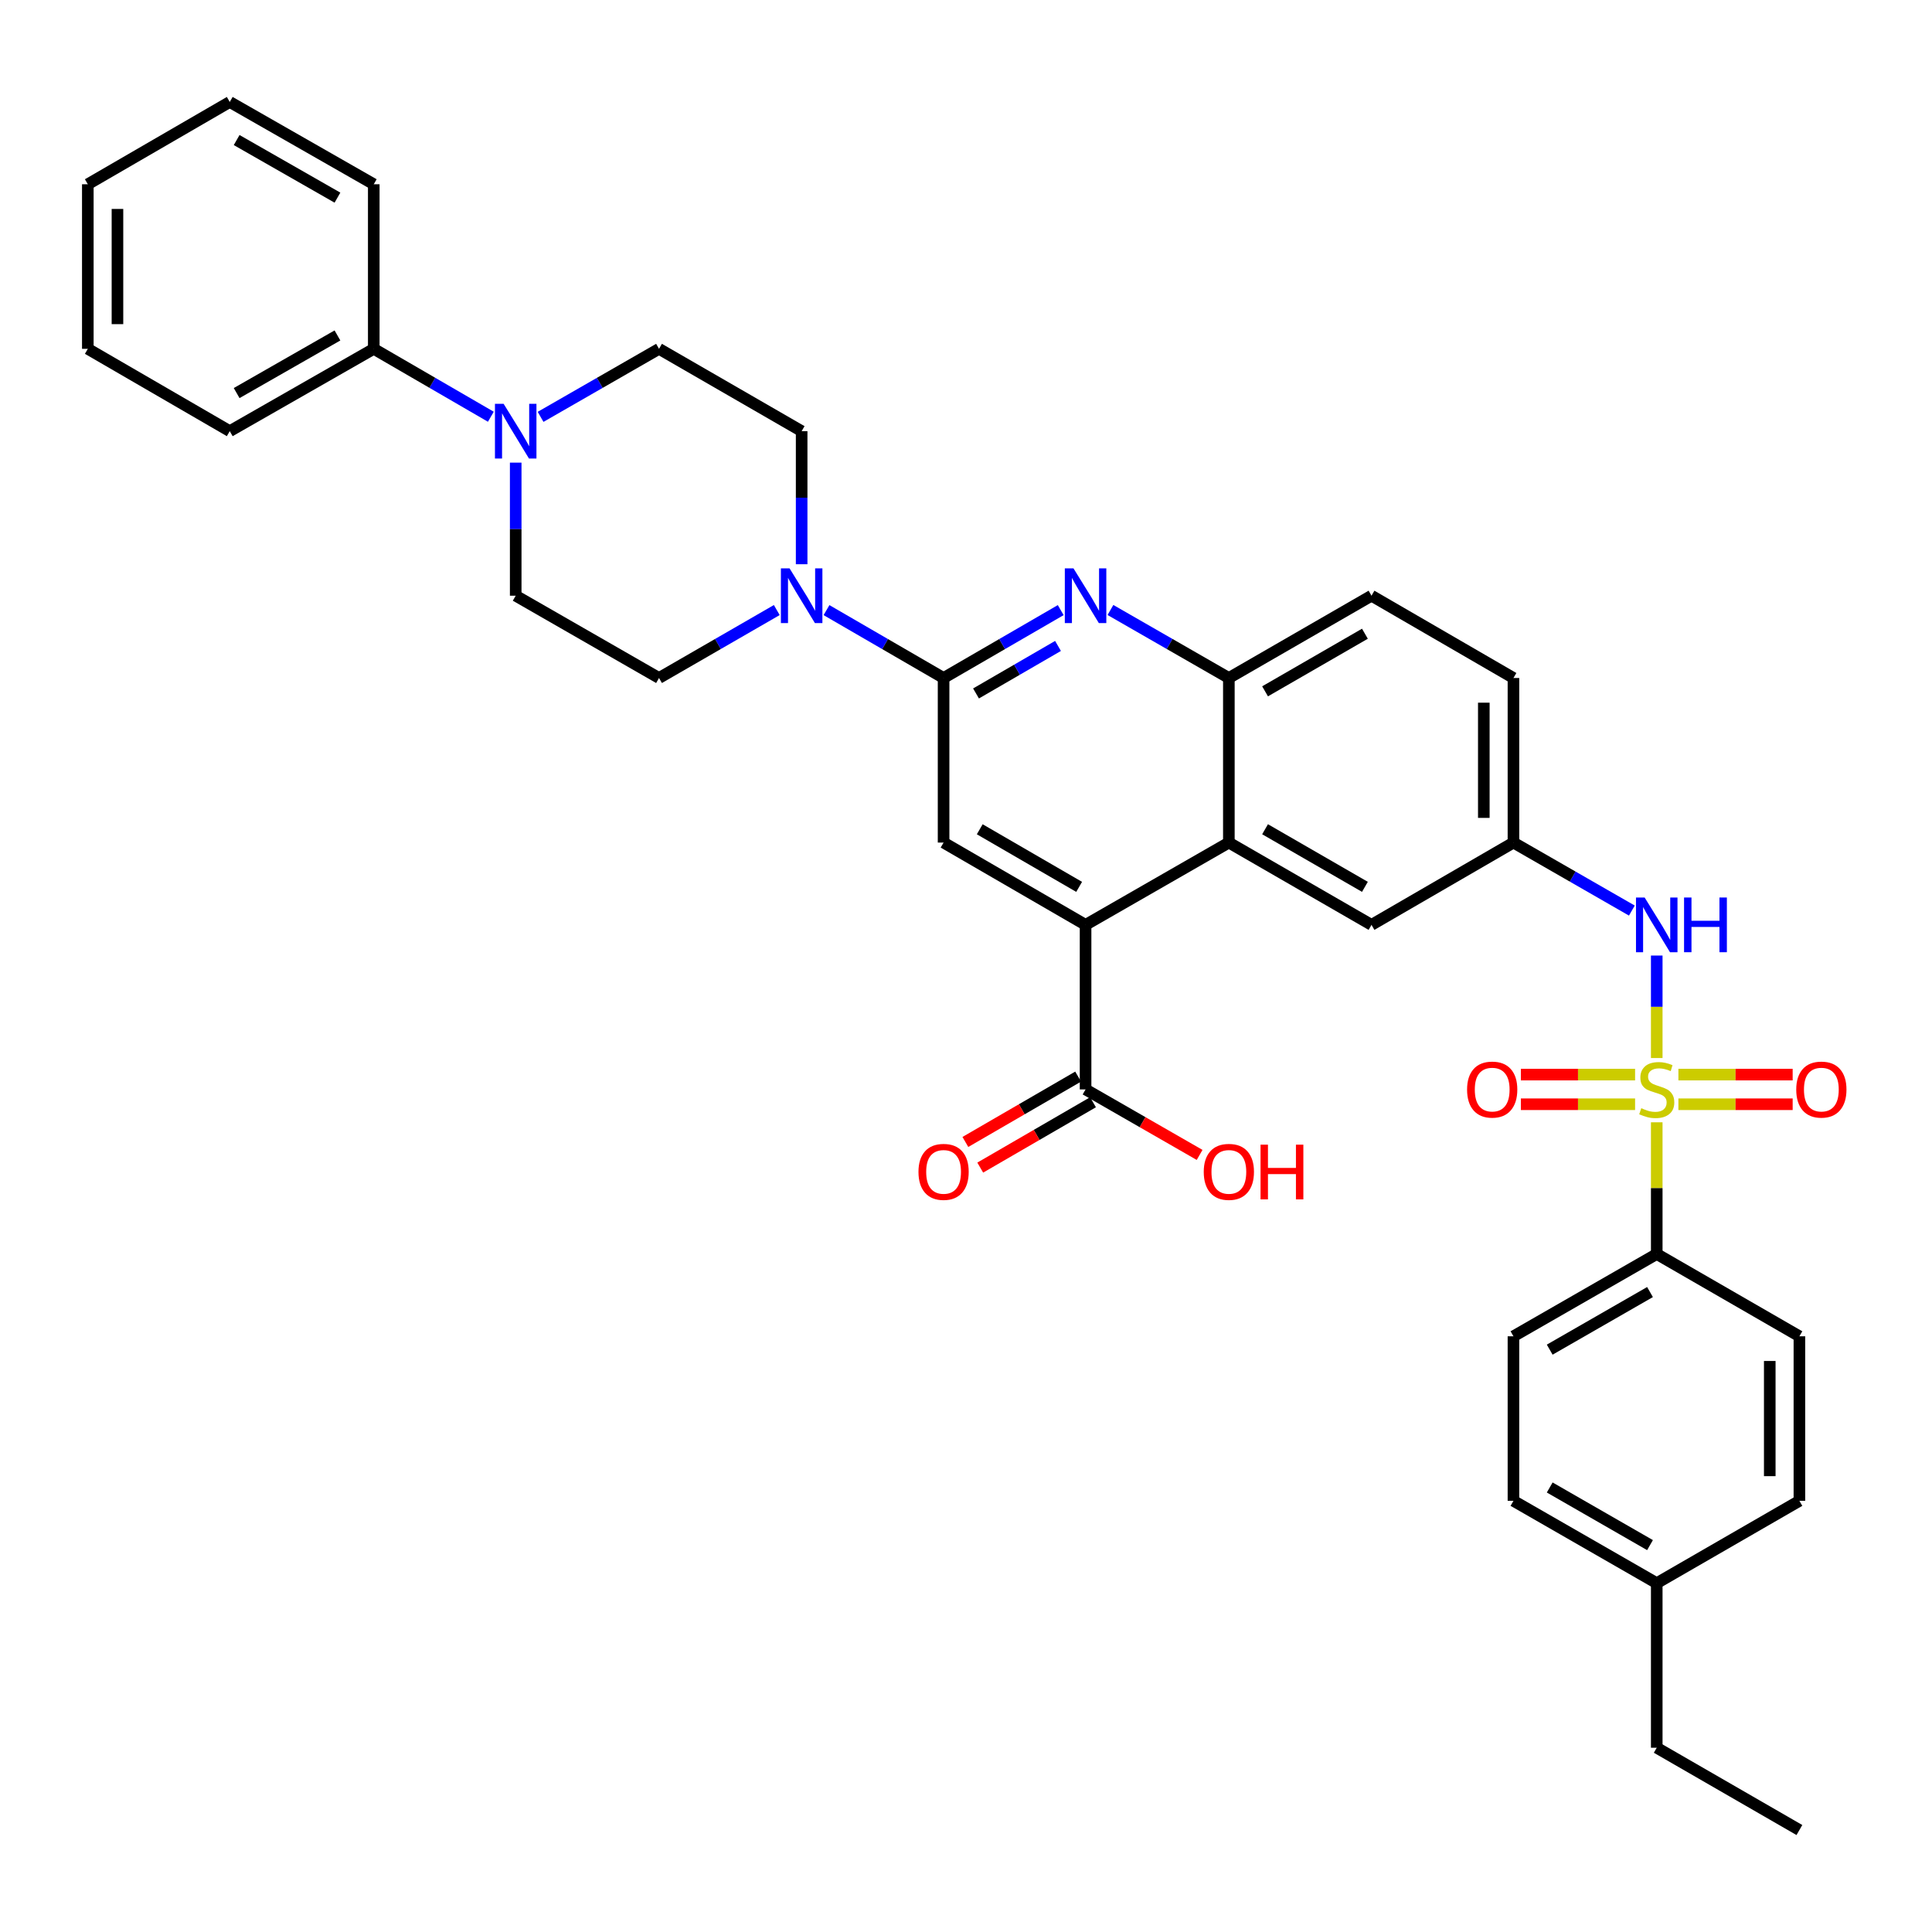 <?xml version='1.0' encoding='iso-8859-1'?>
<svg version='1.1' baseProfile='full'
              xmlns='http://www.w3.org/2000/svg'
                      xmlns:rdkit='http://www.rdkit.org/xml'
                      xmlns:xlink='http://www.w3.org/1999/xlink'
                  xml:space='preserve'
width='1000px' height='1000px' viewBox='0 0 1000 1000'>
<!-- END OF HEADER -->
<rect style='opacity:1.0;fill:#FFFFFF;stroke:none' width='1000' height='1000' x='0' y='0'> </rect>
<path class='bond-6' d='M 857.526,547.636 L 857.526,521.113' style='fill:none;fill-rule:evenodd;stroke:#CCCC00;stroke-width:6px;stroke-linecap:butt;stroke-linejoin:miter;stroke-opacity:1' />
<path class='bond-6' d='M 857.526,521.113 L 857.526,494.591' style='fill:none;fill-rule:evenodd;stroke:#0000FF;stroke-width:6px;stroke-linecap:butt;stroke-linejoin:miter;stroke-opacity:1' />
<path class='bond-10' d='M 857.526,580.895 L 857.526,614.983' style='fill:none;fill-rule:evenodd;stroke:#CCCC00;stroke-width:6px;stroke-linecap:butt;stroke-linejoin:miter;stroke-opacity:1' />
<path class='bond-10' d='M 857.526,614.983 L 857.526,649.071' style='fill:none;fill-rule:evenodd;stroke:#000000;stroke-width:6px;stroke-linecap:butt;stroke-linejoin:miter;stroke-opacity:1' />
<path class='bond-11' d='M 868.736,571.557 L 898.308,571.557' style='fill:none;fill-rule:evenodd;stroke:#CCCC00;stroke-width:6px;stroke-linecap:butt;stroke-linejoin:miter;stroke-opacity:1' />
<path class='bond-11' d='M 898.308,571.557 L 927.879,571.557' style='fill:none;fill-rule:evenodd;stroke:#FF0000;stroke-width:6px;stroke-linecap:butt;stroke-linejoin:miter;stroke-opacity:1' />
<path class='bond-11' d='M 868.736,556.214 L 898.308,556.214' style='fill:none;fill-rule:evenodd;stroke:#CCCC00;stroke-width:6px;stroke-linecap:butt;stroke-linejoin:miter;stroke-opacity:1' />
<path class='bond-11' d='M 898.308,556.214 L 927.879,556.214' style='fill:none;fill-rule:evenodd;stroke:#FF0000;stroke-width:6px;stroke-linecap:butt;stroke-linejoin:miter;stroke-opacity:1' />
<path class='bond-12' d='M 846.317,556.214 L 816.762,556.214' style='fill:none;fill-rule:evenodd;stroke:#CCCC00;stroke-width:6px;stroke-linecap:butt;stroke-linejoin:miter;stroke-opacity:1' />
<path class='bond-12' d='M 816.762,556.214 L 787.206,556.214' style='fill:none;fill-rule:evenodd;stroke:#FF0000;stroke-width:6px;stroke-linecap:butt;stroke-linejoin:miter;stroke-opacity:1' />
<path class='bond-12' d='M 846.317,571.557 L 816.762,571.557' style='fill:none;fill-rule:evenodd;stroke:#CCCC00;stroke-width:6px;stroke-linecap:butt;stroke-linejoin:miter;stroke-opacity:1' />
<path class='bond-12' d='M 816.762,571.557 L 787.206,571.557' style='fill:none;fill-rule:evenodd;stroke:#FF0000;stroke-width:6px;stroke-linecap:butt;stroke-linejoin:miter;stroke-opacity:1' />
<path class='bond-0' d='M 488.398,350.929 L 518.712,333.36' style='fill:none;fill-rule:evenodd;stroke:#000000;stroke-width:6px;stroke-linecap:butt;stroke-linejoin:miter;stroke-opacity:1' />
<path class='bond-0' d='M 518.712,333.36 L 549.026,315.791' style='fill:none;fill-rule:evenodd;stroke:#0000FF;stroke-width:6px;stroke-linecap:butt;stroke-linejoin:miter;stroke-opacity:1' />
<path class='bond-0' d='M 505.186,358.932 L 526.405,346.634' style='fill:none;fill-rule:evenodd;stroke:#000000;stroke-width:6px;stroke-linecap:butt;stroke-linejoin:miter;stroke-opacity:1' />
<path class='bond-0' d='M 526.405,346.634 L 547.625,334.336' style='fill:none;fill-rule:evenodd;stroke:#0000FF;stroke-width:6px;stroke-linecap:butt;stroke-linejoin:miter;stroke-opacity:1' />
<path class='bond-3' d='M 488.398,350.929 L 458.097,333.361' style='fill:none;fill-rule:evenodd;stroke:#000000;stroke-width:6px;stroke-linecap:butt;stroke-linejoin:miter;stroke-opacity:1' />
<path class='bond-3' d='M 458.097,333.361 L 427.795,315.793' style='fill:none;fill-rule:evenodd;stroke:#0000FF;stroke-width:6px;stroke-linecap:butt;stroke-linejoin:miter;stroke-opacity:1' />
<path class='bond-38' d='M 488.398,350.929 L 488.398,436.115' style='fill:none;fill-rule:evenodd;stroke:#000000;stroke-width:6px;stroke-linecap:butt;stroke-linejoin:miter;stroke-opacity:1' />
<path class='bond-1' d='M 574.768,315.732 L 605.411,333.33' style='fill:none;fill-rule:evenodd;stroke:#0000FF;stroke-width:6px;stroke-linecap:butt;stroke-linejoin:miter;stroke-opacity:1' />
<path class='bond-1' d='M 605.411,333.33 L 636.054,350.929' style='fill:none;fill-rule:evenodd;stroke:#000000;stroke-width:6px;stroke-linecap:butt;stroke-linejoin:miter;stroke-opacity:1' />
<path class='bond-2' d='M 561.89,478.708 L 636.054,436.115' style='fill:none;fill-rule:evenodd;stroke:#000000;stroke-width:6px;stroke-linecap:butt;stroke-linejoin:miter;stroke-opacity:1' />
<path class='bond-5' d='M 561.89,478.708 L 488.398,436.115' style='fill:none;fill-rule:evenodd;stroke:#000000;stroke-width:6px;stroke-linecap:butt;stroke-linejoin:miter;stroke-opacity:1' />
<path class='bond-5' d='M 558.559,459.044 L 507.115,429.229' style='fill:none;fill-rule:evenodd;stroke:#000000;stroke-width:6px;stroke-linecap:butt;stroke-linejoin:miter;stroke-opacity:1' />
<path class='bond-9' d='M 561.89,478.708 L 561.89,563.885' style='fill:none;fill-rule:evenodd;stroke:#000000;stroke-width:6px;stroke-linecap:butt;stroke-linejoin:miter;stroke-opacity:1' />
<path class='bond-15' d='M 402.061,315.762 L 371.585,333.345' style='fill:none;fill-rule:evenodd;stroke:#0000FF;stroke-width:6px;stroke-linecap:butt;stroke-linejoin:miter;stroke-opacity:1' />
<path class='bond-15' d='M 371.585,333.345 L 341.108,350.929' style='fill:none;fill-rule:evenodd;stroke:#000000;stroke-width:6px;stroke-linecap:butt;stroke-linejoin:miter;stroke-opacity:1' />
<path class='bond-16' d='M 414.932,292.046 L 414.932,257.607' style='fill:none;fill-rule:evenodd;stroke:#0000FF;stroke-width:6px;stroke-linecap:butt;stroke-linejoin:miter;stroke-opacity:1' />
<path class='bond-16' d='M 414.932,257.607 L 414.932,223.167' style='fill:none;fill-rule:evenodd;stroke:#000000;stroke-width:6px;stroke-linecap:butt;stroke-linejoin:miter;stroke-opacity:1' />
<path class='bond-4' d='M 636.054,436.115 L 709.887,478.708' style='fill:none;fill-rule:evenodd;stroke:#000000;stroke-width:6px;stroke-linecap:butt;stroke-linejoin:miter;stroke-opacity:1' />
<path class='bond-4' d='M 654.796,429.214 L 706.479,459.029' style='fill:none;fill-rule:evenodd;stroke:#000000;stroke-width:6px;stroke-linecap:butt;stroke-linejoin:miter;stroke-opacity:1' />
<path class='bond-37' d='M 636.054,436.115 L 636.054,350.929' style='fill:none;fill-rule:evenodd;stroke:#000000;stroke-width:6px;stroke-linecap:butt;stroke-linejoin:miter;stroke-opacity:1' />
<path class='bond-14' d='M 844.648,471.312 L 814.005,453.713' style='fill:none;fill-rule:evenodd;stroke:#0000FF;stroke-width:6px;stroke-linecap:butt;stroke-linejoin:miter;stroke-opacity:1' />
<path class='bond-14' d='M 814.005,453.713 L 783.361,436.115' style='fill:none;fill-rule:evenodd;stroke:#000000;stroke-width:6px;stroke-linecap:butt;stroke-linejoin:miter;stroke-opacity:1' />
<path class='bond-7' d='M 636.054,350.929 L 709.887,308.336' style='fill:none;fill-rule:evenodd;stroke:#000000;stroke-width:6px;stroke-linecap:butt;stroke-linejoin:miter;stroke-opacity:1' />
<path class='bond-7' d='M 654.796,357.83 L 706.479,328.014' style='fill:none;fill-rule:evenodd;stroke:#000000;stroke-width:6px;stroke-linecap:butt;stroke-linejoin:miter;stroke-opacity:1' />
<path class='bond-8' d='M 279.805,215.769 L 310.457,198.163' style='fill:none;fill-rule:evenodd;stroke:#0000FF;stroke-width:6px;stroke-linecap:butt;stroke-linejoin:miter;stroke-opacity:1' />
<path class='bond-8' d='M 310.457,198.163 L 341.108,180.557' style='fill:none;fill-rule:evenodd;stroke:#000000;stroke-width:6px;stroke-linecap:butt;stroke-linejoin:miter;stroke-opacity:1' />
<path class='bond-19' d='M 254.063,215.706 L 223.762,198.131' style='fill:none;fill-rule:evenodd;stroke:#0000FF;stroke-width:6px;stroke-linecap:butt;stroke-linejoin:miter;stroke-opacity:1' />
<path class='bond-19' d='M 223.762,198.131 L 193.46,180.557' style='fill:none;fill-rule:evenodd;stroke:#000000;stroke-width:6px;stroke-linecap:butt;stroke-linejoin:miter;stroke-opacity:1' />
<path class='bond-39' d='M 266.926,239.456 L 266.926,273.896' style='fill:none;fill-rule:evenodd;stroke:#0000FF;stroke-width:6px;stroke-linecap:butt;stroke-linejoin:miter;stroke-opacity:1' />
<path class='bond-39' d='M 266.926,273.896 L 266.926,308.336' style='fill:none;fill-rule:evenodd;stroke:#000000;stroke-width:6px;stroke-linecap:butt;stroke-linejoin:miter;stroke-opacity:1' />
<path class='bond-20' d='M 558.043,557.248 L 528.859,574.162' style='fill:none;fill-rule:evenodd;stroke:#000000;stroke-width:6px;stroke-linecap:butt;stroke-linejoin:miter;stroke-opacity:1' />
<path class='bond-20' d='M 528.859,574.162 L 499.675,591.076' style='fill:none;fill-rule:evenodd;stroke:#FF0000;stroke-width:6px;stroke-linecap:butt;stroke-linejoin:miter;stroke-opacity:1' />
<path class='bond-20' d='M 565.736,570.522 L 536.552,587.436' style='fill:none;fill-rule:evenodd;stroke:#000000;stroke-width:6px;stroke-linecap:butt;stroke-linejoin:miter;stroke-opacity:1' />
<path class='bond-20' d='M 536.552,587.436 L 507.368,604.35' style='fill:none;fill-rule:evenodd;stroke:#FF0000;stroke-width:6px;stroke-linecap:butt;stroke-linejoin:miter;stroke-opacity:1' />
<path class='bond-24' d='M 561.89,563.885 L 591.403,580.835' style='fill:none;fill-rule:evenodd;stroke:#000000;stroke-width:6px;stroke-linecap:butt;stroke-linejoin:miter;stroke-opacity:1' />
<path class='bond-24' d='M 591.403,580.835 L 620.916,597.784' style='fill:none;fill-rule:evenodd;stroke:#FF0000;stroke-width:6px;stroke-linecap:butt;stroke-linejoin:miter;stroke-opacity:1' />
<path class='bond-22' d='M 857.526,649.071 L 783.361,691.664' style='fill:none;fill-rule:evenodd;stroke:#000000;stroke-width:6px;stroke-linecap:butt;stroke-linejoin:miter;stroke-opacity:1' />
<path class='bond-22' d='M 854.042,668.765 L 802.127,698.58' style='fill:none;fill-rule:evenodd;stroke:#000000;stroke-width:6px;stroke-linecap:butt;stroke-linejoin:miter;stroke-opacity:1' />
<path class='bond-23' d='M 857.526,649.071 L 931.367,691.664' style='fill:none;fill-rule:evenodd;stroke:#000000;stroke-width:6px;stroke-linecap:butt;stroke-linejoin:miter;stroke-opacity:1' />
<path class='bond-13' d='M 709.887,478.708 L 783.361,436.115' style='fill:none;fill-rule:evenodd;stroke:#000000;stroke-width:6px;stroke-linecap:butt;stroke-linejoin:miter;stroke-opacity:1' />
<path class='bond-25' d='M 783.361,436.115 L 783.361,350.929' style='fill:none;fill-rule:evenodd;stroke:#000000;stroke-width:6px;stroke-linecap:butt;stroke-linejoin:miter;stroke-opacity:1' />
<path class='bond-25' d='M 768.019,423.337 L 768.019,363.707' style='fill:none;fill-rule:evenodd;stroke:#000000;stroke-width:6px;stroke-linecap:butt;stroke-linejoin:miter;stroke-opacity:1' />
<path class='bond-17' d='M 341.108,350.929 L 266.926,308.336' style='fill:none;fill-rule:evenodd;stroke:#000000;stroke-width:6px;stroke-linecap:butt;stroke-linejoin:miter;stroke-opacity:1' />
<path class='bond-18' d='M 414.932,223.167 L 341.108,180.557' style='fill:none;fill-rule:evenodd;stroke:#000000;stroke-width:6px;stroke-linecap:butt;stroke-linejoin:miter;stroke-opacity:1' />
<path class='bond-29' d='M 193.46,180.557 L 118.92,223.167' style='fill:none;fill-rule:evenodd;stroke:#000000;stroke-width:6px;stroke-linecap:butt;stroke-linejoin:miter;stroke-opacity:1' />
<path class='bond-29' d='M 174.665,173.628 L 122.487,203.455' style='fill:none;fill-rule:evenodd;stroke:#000000;stroke-width:6px;stroke-linecap:butt;stroke-linejoin:miter;stroke-opacity:1' />
<path class='bond-30' d='M 193.46,180.557 L 193.46,95.371' style='fill:none;fill-rule:evenodd;stroke:#000000;stroke-width:6px;stroke-linecap:butt;stroke-linejoin:miter;stroke-opacity:1' />
<path class='bond-21' d='M 709.887,308.336 L 783.361,350.929' style='fill:none;fill-rule:evenodd;stroke:#000000;stroke-width:6px;stroke-linecap:butt;stroke-linejoin:miter;stroke-opacity:1' />
<path class='bond-26' d='M 783.361,691.664 L 783.361,776.833' style='fill:none;fill-rule:evenodd;stroke:#000000;stroke-width:6px;stroke-linecap:butt;stroke-linejoin:miter;stroke-opacity:1' />
<path class='bond-27' d='M 931.367,691.664 L 931.367,776.833' style='fill:none;fill-rule:evenodd;stroke:#000000;stroke-width:6px;stroke-linecap:butt;stroke-linejoin:miter;stroke-opacity:1' />
<path class='bond-27' d='M 916.024,704.44 L 916.024,764.058' style='fill:none;fill-rule:evenodd;stroke:#000000;stroke-width:6px;stroke-linecap:butt;stroke-linejoin:miter;stroke-opacity:1' />
<path class='bond-36' d='M 783.361,776.833 L 857.526,819.443' style='fill:none;fill-rule:evenodd;stroke:#000000;stroke-width:6px;stroke-linecap:butt;stroke-linejoin:miter;stroke-opacity:1' />
<path class='bond-36' d='M 802.129,769.921 L 854.045,799.748' style='fill:none;fill-rule:evenodd;stroke:#000000;stroke-width:6px;stroke-linecap:butt;stroke-linejoin:miter;stroke-opacity:1' />
<path class='bond-28' d='M 931.367,776.833 L 857.526,819.443' style='fill:none;fill-rule:evenodd;stroke:#000000;stroke-width:6px;stroke-linecap:butt;stroke-linejoin:miter;stroke-opacity:1' />
<path class='bond-31' d='M 857.526,819.443 L 857.526,904.629' style='fill:none;fill-rule:evenodd;stroke:#000000;stroke-width:6px;stroke-linecap:butt;stroke-linejoin:miter;stroke-opacity:1' />
<path class='bond-34' d='M 118.92,223.167 L 45.455,180.557' style='fill:none;fill-rule:evenodd;stroke:#000000;stroke-width:6px;stroke-linecap:butt;stroke-linejoin:miter;stroke-opacity:1' />
<path class='bond-33' d='M 193.46,95.371 L 118.92,52.778' style='fill:none;fill-rule:evenodd;stroke:#000000;stroke-width:6px;stroke-linecap:butt;stroke-linejoin:miter;stroke-opacity:1' />
<path class='bond-33' d='M 174.667,102.303 L 122.49,72.488' style='fill:none;fill-rule:evenodd;stroke:#000000;stroke-width:6px;stroke-linecap:butt;stroke-linejoin:miter;stroke-opacity:1' />
<path class='bond-32' d='M 857.526,904.629 L 931.367,947.222' style='fill:none;fill-rule:evenodd;stroke:#000000;stroke-width:6px;stroke-linecap:butt;stroke-linejoin:miter;stroke-opacity:1' />
<path class='bond-35' d='M 118.92,52.778 L 45.455,95.371' style='fill:none;fill-rule:evenodd;stroke:#000000;stroke-width:6px;stroke-linecap:butt;stroke-linejoin:miter;stroke-opacity:1' />
<path class='bond-40' d='M 45.455,180.557 L 45.455,95.371' style='fill:none;fill-rule:evenodd;stroke:#000000;stroke-width:6px;stroke-linecap:butt;stroke-linejoin:miter;stroke-opacity:1' />
<path class='bond-40' d='M 60.797,167.779 L 60.797,108.149' style='fill:none;fill-rule:evenodd;stroke:#000000;stroke-width:6px;stroke-linecap:butt;stroke-linejoin:miter;stroke-opacity:1' />
<path  class='atom-0' d='M 849.526 573.605
Q 849.846 573.725, 851.166 574.285
Q 852.486 574.845, 853.926 575.205
Q 855.406 575.525, 856.846 575.525
Q 859.526 575.525, 861.086 574.245
Q 862.646 572.925, 862.646 570.645
Q 862.646 569.085, 861.846 568.125
Q 861.086 567.165, 859.886 566.645
Q 858.686 566.125, 856.686 565.525
Q 854.166 564.765, 852.646 564.045
Q 851.166 563.325, 850.086 561.805
Q 849.046 560.285, 849.046 557.725
Q 849.046 554.165, 851.446 551.965
Q 853.886 549.765, 858.686 549.765
Q 861.966 549.765, 865.686 551.325
L 864.766 554.405
Q 861.366 553.005, 858.806 553.005
Q 856.046 553.005, 854.526 554.165
Q 853.006 555.285, 853.046 557.245
Q 853.046 558.765, 853.806 559.685
Q 854.606 560.605, 855.726 561.125
Q 856.886 561.645, 858.806 562.245
Q 861.366 563.045, 862.886 563.845
Q 864.406 564.645, 865.486 566.285
Q 866.606 567.885, 866.606 570.645
Q 866.606 574.565, 863.966 576.685
Q 861.366 578.765, 857.006 578.765
Q 854.486 578.765, 852.566 578.205
Q 850.686 577.685, 848.446 576.765
L 849.526 573.605
' fill='#CCCC00'/>
<path  class='atom-2' d='M 555.63 294.176
L 564.91 309.176
Q 565.83 310.656, 567.31 313.336
Q 568.79 316.016, 568.87 316.176
L 568.87 294.176
L 572.63 294.176
L 572.63 322.496
L 568.75 322.496
L 558.79 306.096
Q 557.63 304.176, 556.39 301.976
Q 555.19 299.776, 554.83 299.096
L 554.83 322.496
L 551.15 322.496
L 551.15 294.176
L 555.63 294.176
' fill='#0000FF'/>
<path  class='atom-4' d='M 408.672 294.176
L 417.952 309.176
Q 418.872 310.656, 420.352 313.336
Q 421.832 316.016, 421.912 316.176
L 421.912 294.176
L 425.672 294.176
L 425.672 322.496
L 421.792 322.496
L 411.832 306.096
Q 410.672 304.176, 409.432 301.976
Q 408.232 299.776, 407.872 299.096
L 407.872 322.496
L 404.192 322.496
L 404.192 294.176
L 408.672 294.176
' fill='#0000FF'/>
<path  class='atom-7' d='M 851.266 464.548
L 860.546 479.548
Q 861.466 481.028, 862.946 483.708
Q 864.426 486.388, 864.506 486.548
L 864.506 464.548
L 868.266 464.548
L 868.266 492.868
L 864.386 492.868
L 854.426 476.468
Q 853.266 474.548, 852.026 472.348
Q 850.826 470.148, 850.466 469.468
L 850.466 492.868
L 846.786 492.868
L 846.786 464.548
L 851.266 464.548
' fill='#0000FF'/>
<path  class='atom-7' d='M 871.666 464.548
L 875.506 464.548
L 875.506 476.588
L 889.986 476.588
L 889.986 464.548
L 893.826 464.548
L 893.826 492.868
L 889.986 492.868
L 889.986 479.788
L 875.506 479.788
L 875.506 492.868
L 871.666 492.868
L 871.666 464.548
' fill='#0000FF'/>
<path  class='atom-9' d='M 260.666 209.007
L 269.946 224.007
Q 270.866 225.487, 272.346 228.167
Q 273.826 230.847, 273.906 231.007
L 273.906 209.007
L 277.666 209.007
L 277.666 237.327
L 273.786 237.327
L 263.826 220.927
Q 262.666 219.007, 261.426 216.807
Q 260.226 214.607, 259.866 213.927
L 259.866 237.327
L 256.186 237.327
L 256.186 209.007
L 260.666 209.007
' fill='#0000FF'/>
<path  class='atom-12' d='M 929.729 563.965
Q 929.729 557.165, 933.089 553.365
Q 936.449 549.565, 942.729 549.565
Q 949.009 549.565, 952.369 553.365
Q 955.729 557.165, 955.729 563.965
Q 955.729 570.845, 952.329 574.765
Q 948.929 578.645, 942.729 578.645
Q 936.489 578.645, 933.089 574.765
Q 929.729 570.885, 929.729 563.965
M 942.729 575.445
Q 947.049 575.445, 949.369 572.565
Q 951.729 569.645, 951.729 563.965
Q 951.729 558.405, 949.369 555.605
Q 947.049 552.765, 942.729 552.765
Q 938.409 552.765, 936.049 555.565
Q 933.729 558.365, 933.729 563.965
Q 933.729 569.685, 936.049 572.565
Q 938.409 575.445, 942.729 575.445
' fill='#FF0000'/>
<path  class='atom-13' d='M 759.357 563.965
Q 759.357 557.165, 762.717 553.365
Q 766.077 549.565, 772.357 549.565
Q 778.637 549.565, 781.997 553.365
Q 785.357 557.165, 785.357 563.965
Q 785.357 570.845, 781.957 574.765
Q 778.557 578.645, 772.357 578.645
Q 766.117 578.645, 762.717 574.765
Q 759.357 570.885, 759.357 563.965
M 772.357 575.445
Q 776.677 575.445, 778.997 572.565
Q 781.357 569.645, 781.357 563.965
Q 781.357 558.405, 778.997 555.605
Q 776.677 552.765, 772.357 552.765
Q 768.037 552.765, 765.677 555.565
Q 763.357 558.365, 763.357 563.965
Q 763.357 569.685, 765.677 572.565
Q 768.037 575.445, 772.357 575.445
' fill='#FF0000'/>
<path  class='atom-21' d='M 475.398 606.558
Q 475.398 599.758, 478.758 595.958
Q 482.118 592.158, 488.398 592.158
Q 494.678 592.158, 498.038 595.958
Q 501.398 599.758, 501.398 606.558
Q 501.398 613.438, 497.998 617.358
Q 494.598 621.238, 488.398 621.238
Q 482.158 621.238, 478.758 617.358
Q 475.398 613.478, 475.398 606.558
M 488.398 618.038
Q 492.718 618.038, 495.038 615.158
Q 497.398 612.238, 497.398 606.558
Q 497.398 600.998, 495.038 598.198
Q 492.718 595.358, 488.398 595.358
Q 484.078 595.358, 481.718 598.158
Q 479.398 600.958, 479.398 606.558
Q 479.398 612.278, 481.718 615.158
Q 484.078 618.038, 488.398 618.038
' fill='#FF0000'/>
<path  class='atom-25' d='M 623.054 606.558
Q 623.054 599.758, 626.414 595.958
Q 629.774 592.158, 636.054 592.158
Q 642.334 592.158, 645.694 595.958
Q 649.054 599.758, 649.054 606.558
Q 649.054 613.438, 645.654 617.358
Q 642.254 621.238, 636.054 621.238
Q 629.814 621.238, 626.414 617.358
Q 623.054 613.478, 623.054 606.558
M 636.054 618.038
Q 640.374 618.038, 642.694 615.158
Q 645.054 612.238, 645.054 606.558
Q 645.054 600.998, 642.694 598.198
Q 640.374 595.358, 636.054 595.358
Q 631.734 595.358, 629.374 598.158
Q 627.054 600.958, 627.054 606.558
Q 627.054 612.278, 629.374 615.158
Q 631.734 618.038, 636.054 618.038
' fill='#FF0000'/>
<path  class='atom-25' d='M 652.454 592.478
L 656.294 592.478
L 656.294 604.518
L 670.774 604.518
L 670.774 592.478
L 674.614 592.478
L 674.614 620.798
L 670.774 620.798
L 670.774 607.718
L 656.294 607.718
L 656.294 620.798
L 652.454 620.798
L 652.454 592.478
' fill='#FF0000'/>
</svg>
